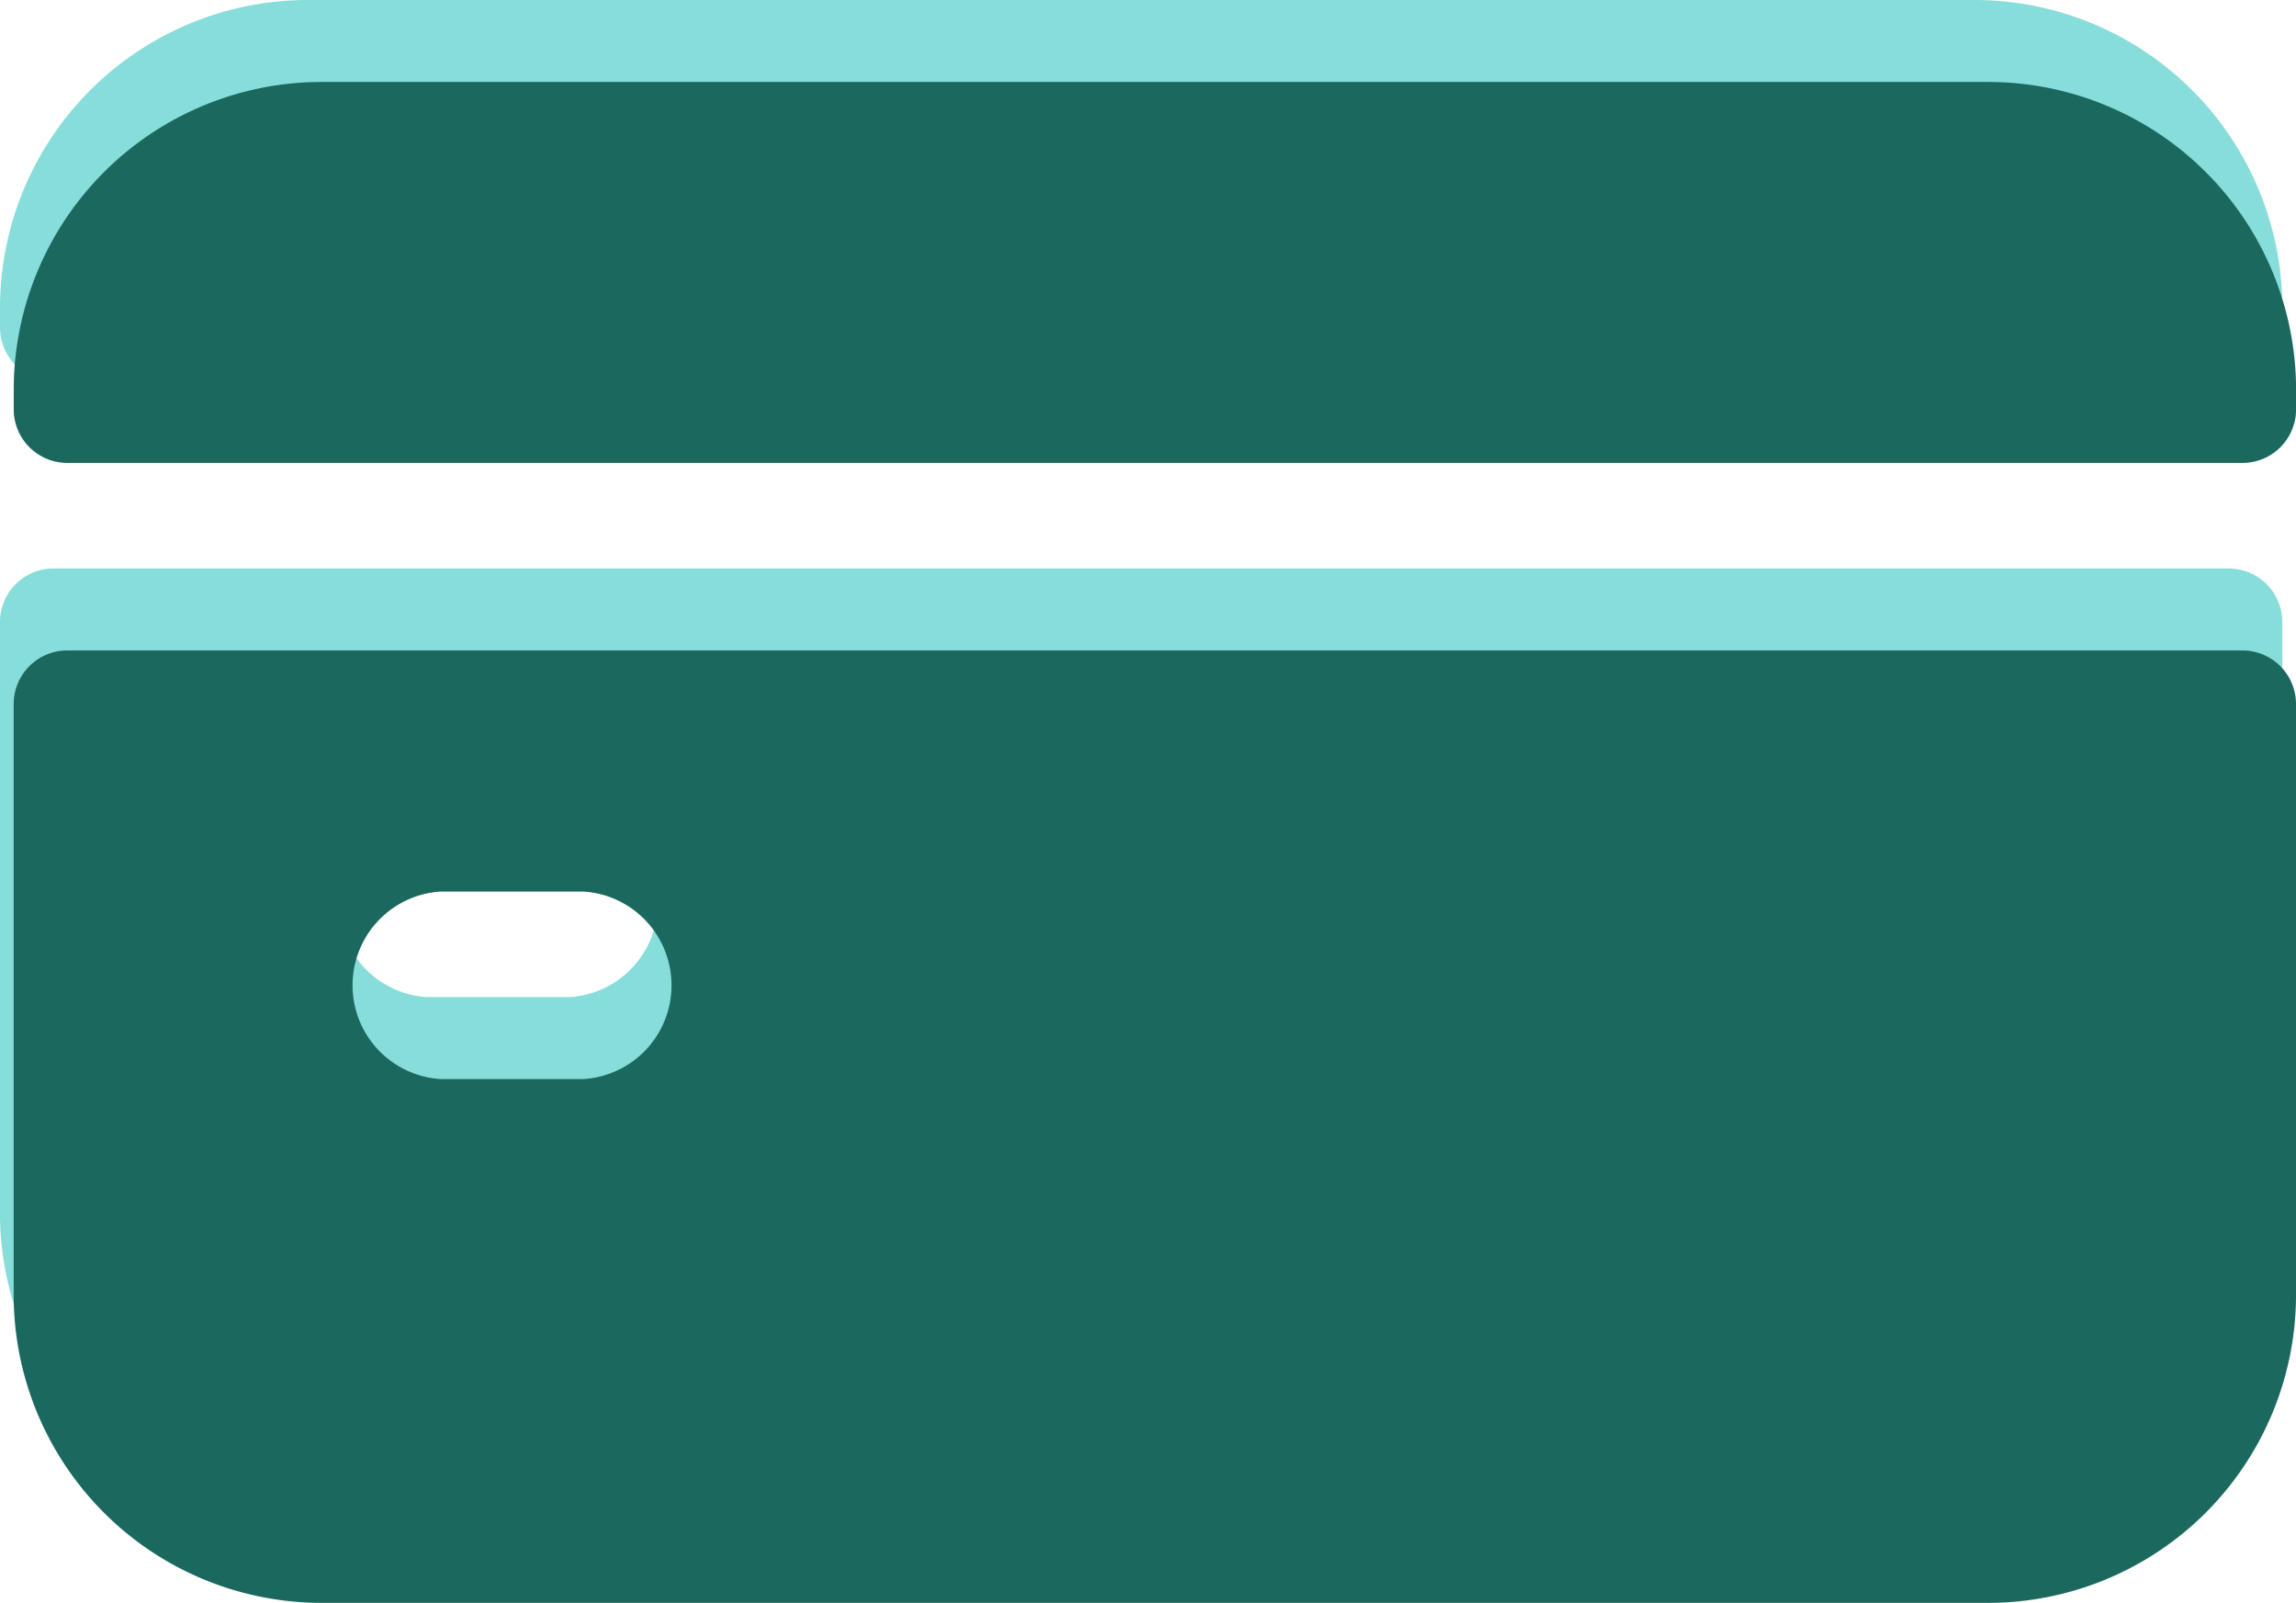 <svg xmlns="http://www.w3.org/2000/svg" xmlns:xlink="http://www.w3.org/1999/xlink" width="56.234" height="39.248" viewBox="0 0 56.234 39.248">
  <defs>
    <clipPath id="clip-path">
      <rect id="Rectangle_34" data-name="Rectangle 34" width="55.898" height="37.241" fill="#87ddda"/>
    </clipPath>
    <clipPath id="clip-path-2">
      <rect id="Rectangle_34-2" data-name="Rectangle 34" width="55.898" height="37.241" fill="#1b685f"/>
    </clipPath>
  </defs>
  <g id="wallet-icon" transform="translate(-545.717 -714)">
    <g id="Group_44" data-name="Group 44" transform="translate(545.717 714)">
      <g id="Group_36" data-name="Group 36" clip-path="url(#clip-path)">
        <path id="Path_48" data-name="Path 48" d="M0,128.812v14.466a7.543,7.543,0,0,0,7.543,7.543H48.356a7.543,7.543,0,0,0,7.543-7.543V128.812a1.312,1.312,0,0,0-1.312-1.312H1.313A1.312,1.312,0,0,0,0,128.812m13.956,9.183h-3.5a2.3,2.3,0,0,1,0-4.591h3.5a2.3,2.3,0,0,1,0,4.591" transform="translate(-0.001 -113.58)" fill="#87ddda"/>
        <path id="Path_49" data-name="Path 49" d="M55.9,8.017V7.543A7.543,7.543,0,0,0,48.355,0H7.543A7.543,7.543,0,0,0,0,7.543v.474A1.312,1.312,0,0,0,1.312,9.328H54.586A1.312,1.312,0,0,0,55.9,8.017" fill="#87ddda"/>
      </g>
    </g>
    <g id="Group_37" data-name="Group 37" transform="translate(546.053 716.007)">
      <g id="Group_36-2" data-name="Group 36" clip-path="url(#clip-path-2)">
        <path id="Path_48-2" data-name="Path 48" d="M0,128.812v14.466a7.543,7.543,0,0,0,7.543,7.543H48.356a7.543,7.543,0,0,0,7.543-7.543V128.812a1.312,1.312,0,0,0-1.312-1.312H1.313A1.312,1.312,0,0,0,0,128.812m13.956,9.183h-3.5a2.3,2.3,0,0,1,0-4.591h3.5a2.3,2.3,0,0,1,0,4.591" transform="translate(-0.001 -113.58)" fill="#1b685f"/>
        <path id="Path_49-2" data-name="Path 49" d="M55.9,8.017V7.543A7.543,7.543,0,0,0,48.355,0H7.543A7.543,7.543,0,0,0,0,7.543v.474A1.312,1.312,0,0,0,1.312,9.328H54.586A1.312,1.312,0,0,0,55.9,8.017" fill="#1b685f"/>
      </g>
    </g>
  </g>
</svg>
